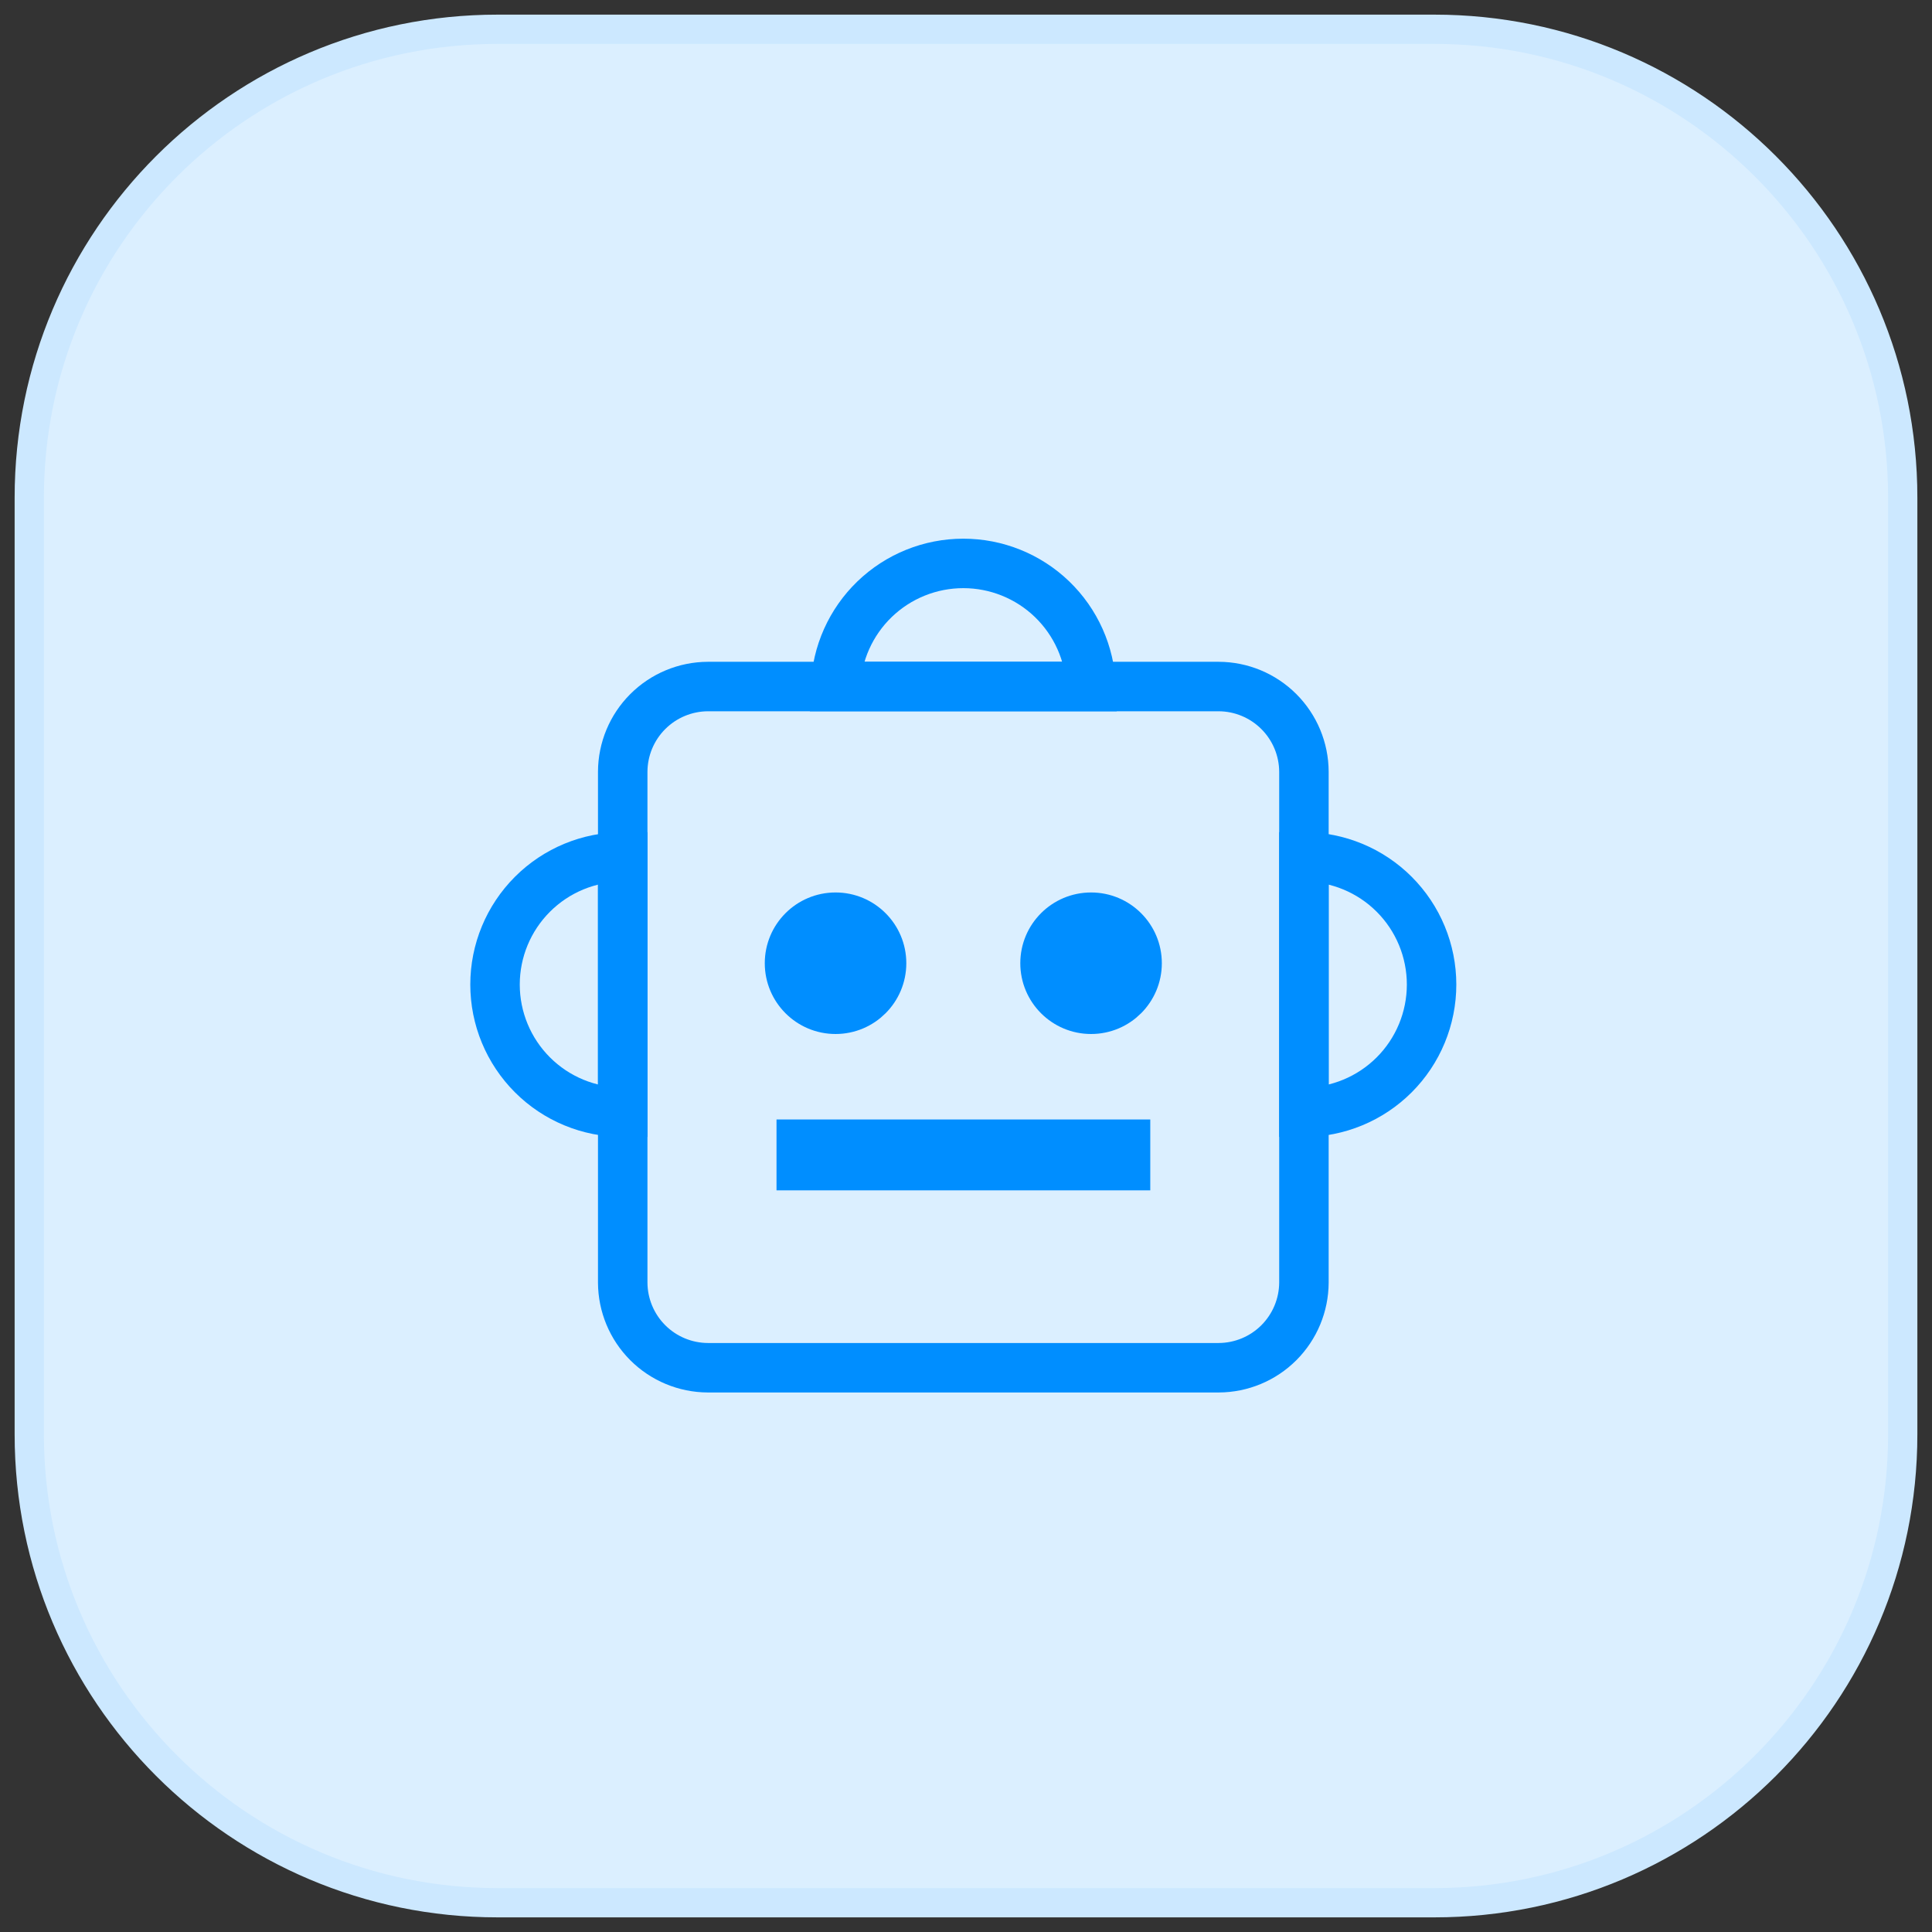 <svg width="66" height="66" viewBox="0 0 66 66" fill="none" xmlns="http://www.w3.org/2000/svg">
<rect x="0" y="0" width="66" height="66" fill="#333333" stroke="none"/>
<path d="M49 1H17C8.163 1 1 8.163 1 17V49C1 57.837 8.163 65 17 65H49C57.837 65 65 57.837 65 49V17C65 8.163 57.837 1 49 1Z" fill="#DBEFFF" stroke="#CCE8FF" stroke-miterlimit="10"/>
<path d="M21.273 33.634V43.815C21.276 44.585 21.583 45.324 22.128 45.869C22.673 46.414 23.411 46.721 24.182 46.724H41.634C42.405 46.721 43.143 46.414 43.688 45.869C44.233 45.324 44.541 44.585 44.544 43.815V26.363C44.541 25.592 44.233 24.854 43.688 24.309C43.143 23.764 42.405 23.456 41.634 23.453H24.182C23.411 23.456 22.673 23.764 22.128 24.309C21.583 24.854 21.276 25.592 21.273 26.363V33.634" stroke="#008EFF" stroke-width="1.69" stroke-miterlimit="10"/>
<path d="M44.544 37.995C45.701 37.995 46.81 37.536 47.628 36.718C48.446 35.9 48.905 34.791 48.905 33.634C48.905 32.477 48.446 31.368 47.628 30.55C46.81 29.732 45.701 29.273 44.544 29.273V37.995Z" stroke="#008EFF" stroke-width="1.69" stroke-miterlimit="10"/>
<path d="M37.273 23.453C37.231 22.323 36.753 21.254 35.939 20.469C35.125 19.685 34.039 19.247 32.908 19.247C31.778 19.247 30.692 19.685 29.878 20.469C29.064 21.254 28.586 22.323 28.544 23.453H37.273Z" stroke="#008EFF" stroke-width="1.69" stroke-miterlimit="10"/>
<path d="M21.273 29.273C20.116 29.273 19.006 29.732 18.189 30.55C17.371 31.368 16.911 32.477 16.911 33.634C16.911 34.791 17.371 35.9 18.189 36.718C19.006 37.536 20.116 37.995 21.273 37.995V29.273Z" stroke="#008EFF" stroke-width="1.69" stroke-miterlimit="10"/>
<path d="M28.544 34.648C29.506 34.648 30.286 33.867 30.286 32.905C30.286 31.943 29.506 31.163 28.544 31.163C27.581 31.163 26.801 31.943 26.801 32.905C26.801 33.867 27.581 34.648 28.544 34.648Z" fill="#008EFF" stroke="#008EFF" stroke-width="1.35" stroke-miterlimit="10"/>
<path d="M37.273 34.648C38.235 34.648 39.015 33.867 39.015 32.905C39.015 31.943 38.235 31.163 37.273 31.163C36.31 31.163 35.53 31.943 35.53 32.905C35.53 33.867 36.31 34.648 37.273 34.648Z" fill="#008EFF" stroke="#008EFF" stroke-width="1.35" stroke-miterlimit="10"/>
<path d="M38.73 38.808H27.092V40.099H38.73V38.808Z" fill="#008EFF" stroke="#008EFF" stroke-width="1.13" stroke-miterlimit="10"/>
</svg>
